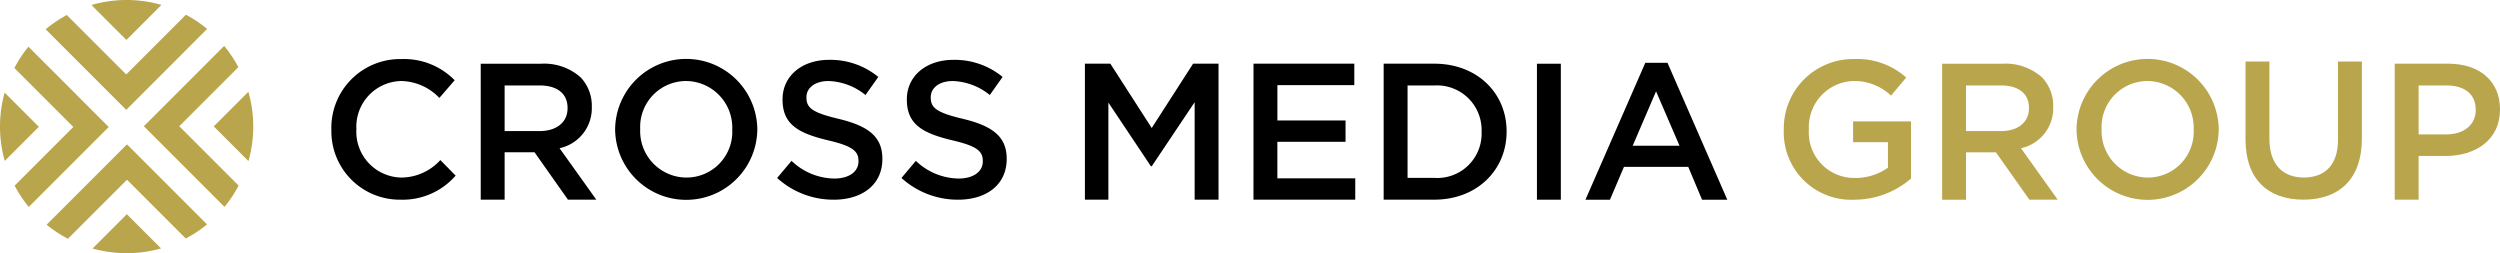 <svg xmlns="http://www.w3.org/2000/svg" width="244.91" height="24.805" viewBox="0 0 244.91 24.805">
  <g id="グループ_10104" data-name="グループ 10104" transform="translate(-14.441 84.131)">
    <path id="パス_3300" data-name="パス 3300" d="M164.148,44.682v-.038a6.74,6.74,0,0,1,6.869-6.888,6.942,6.942,0,0,1,5.213,2.074l-1.5,1.732A5.3,5.3,0,0,0,171,39.906a4.483,4.483,0,0,0-4.4,4.7v.038a4.488,4.488,0,0,0,4.4,4.719,5.2,5.2,0,0,0,3.825-1.713l1.5,1.522a6.874,6.874,0,0,1-5.4,2.359,6.7,6.7,0,0,1-6.774-6.85" transform="translate(-117.247 -116.1)"/>
    <path id="パス_3301" data-name="パス 3301" d="M220.185,39.5h5.937a5.365,5.365,0,0,1,3.844,1.332,4.025,4.025,0,0,1,1.1,2.873v.038a4,4,0,0,1-3.159,4.034l3.6,5.042h-2.778l-3.273-4.643h-2.93v4.643h-2.34Zm5.766,6.6c1.674,0,2.74-.875,2.74-2.226v-.038c0-1.427-1.027-2.207-2.759-2.207h-3.406v4.471Z" transform="translate(-158.65 -117.39)"/>
    <path id="パス_3302" data-name="パス 3302" d="M270.61,44.682v-.038a6.965,6.965,0,0,1,13.929-.038v.038a6.965,6.965,0,0,1-13.929.038m11.474,0v-.038a4.564,4.564,0,0,0-4.529-4.738,4.5,4.5,0,0,0-4.49,4.7v.038a4.548,4.548,0,0,0,4.529,4.719,4.484,4.484,0,0,0,4.49-4.681" transform="translate(-195.908 -116.1)"/>
    <path id="パス_3303" data-name="パス 3303" d="M331.386,49.615l1.408-1.674a6.168,6.168,0,0,0,4.2,1.732c1.446,0,2.359-.686,2.359-1.675V47.96c0-.951-.533-1.465-3.006-2.036-2.836-.685-4.434-1.522-4.434-3.977v-.038c0-2.283,1.9-3.863,4.548-3.863a7.383,7.383,0,0,1,4.833,1.675l-1.256,1.77a6.048,6.048,0,0,0-3.615-1.37c-1.37,0-2.17.7-2.17,1.579v.038c0,1.028.609,1.484,3.178,2.093,2.816.685,4.262,1.693,4.262,3.9v.038c0,2.493-1.96,3.977-4.757,3.977a8.2,8.2,0,0,1-5.556-2.131" transform="translate(-240.811 -116.314)"/>
    <path id="パス_3304" data-name="パス 3304" d="M378.022,49.615l1.408-1.674a6.168,6.168,0,0,0,4.2,1.732c1.446,0,2.36-.686,2.36-1.675V47.96c0-.951-.533-1.465-3.007-2.036-2.836-.685-4.434-1.522-4.434-3.977v-.038c0-2.283,1.9-3.863,4.548-3.863a7.384,7.384,0,0,1,4.833,1.675l-1.256,1.77a6.049,6.049,0,0,0-3.615-1.37c-1.37,0-2.17.7-2.17,1.579v.038c0,1.028.609,1.484,3.178,2.093,2.817.685,4.263,1.693,4.263,3.9v.038c0,2.493-1.96,3.977-4.757,3.977a8.206,8.206,0,0,1-5.556-2.131" transform="translate(-275.269 -116.314)"/>
    <path id="パス_3305" data-name="パス 3305" d="M446.833,39.5h2.492l4.053,6.3,4.053-6.3h2.493v13.32h-2.34V43.271l-4.205,6.28H453.3l-4.167-6.241v9.514h-2.3Z" transform="translate(-326.11 -117.392)"/>
    <path id="パス_3306" data-name="パス 3306" d="M510.084,39.5h9.875V41.6h-7.535V45.06H519.1v2.093h-6.679v3.577h7.63v2.093h-9.971Z" transform="translate(-372.844 -117.392)"/>
    <path id="パス_3307" data-name="パス 3307" d="M558.907,39.5h4.966c4.186,0,7.078,2.874,7.078,6.622v.038c0,3.749-2.892,6.66-7.078,6.66h-4.966Zm2.341,2.131v9.057h2.626A4.341,4.341,0,0,0,568.5,46.2v-.038a4.37,4.37,0,0,0-4.624-4.528Z" transform="translate(-408.917 -117.392)"/>
    <rect id="長方形_8948" data-name="長方形 8948" width="2.34" height="13.32" transform="translate(165.006 -77.888)"/>
    <path id="パス_3308" data-name="パス 3308" d="M640.481,39.14h2.169l5.861,13.415h-2.474l-1.351-3.216h-6.3l-1.37,3.216h-2.4Zm3.349,8.125-2.3-5.328-2.284,5.328Z" transform="translate(-464.857 -117.122)"/>
    <path id="パス_3309" data-name="パス 3309" d="M709.01,44.682v-.038a6.786,6.786,0,0,1,6.87-6.888A7.191,7.191,0,0,1,721,39.564l-1.484,1.77a5.219,5.219,0,0,0-3.73-1.427,4.505,4.505,0,0,0-4.319,4.7v.038a4.449,4.449,0,0,0,4.529,4.757,5.44,5.44,0,0,0,3.216-1.008V45.9H715.8V43.864h5.671v5.595a8.5,8.5,0,0,1-5.556,2.074,6.609,6.609,0,0,1-6.907-6.85" transform="translate(-519.821 -116.1)" fill="#b9a54c"/>
    <path id="パス_3310" data-name="パス 3310" d="M768.4,39.5h5.937a5.368,5.368,0,0,1,3.844,1.332,4.026,4.026,0,0,1,1.1,2.873v.038a4,4,0,0,1-3.158,4.034l3.6,5.042h-2.778L773.67,48.18h-2.93v4.643H768.4Zm5.766,6.6c1.674,0,2.74-.875,2.74-2.226v-.038c0-1.427-1.027-2.207-2.759-2.207H770.74v4.472Z" transform="translate(-563.7 -117.39)" fill="#b9a54c"/>
    <path id="パス_3311" data-name="パス 3311" d="M818.826,44.682v-.038a6.965,6.965,0,0,1,13.929-.038v.038a6.965,6.965,0,0,1-13.929.038m11.474,0v-.038a4.564,4.564,0,0,0-4.529-4.738,4.5,4.5,0,0,0-4.49,4.7v.038a4.547,4.547,0,0,0,4.529,4.719,4.484,4.484,0,0,0,4.491-4.681" transform="translate(-600.959 -116.1)" fill="#b9a54c"/>
    <path id="パス_3312" data-name="パス 3312" d="M882.224,46.371V38.7h2.34v7.573c0,2.473,1.275,3.786,3.368,3.786,2.074,0,3.349-1.237,3.349-3.691V38.7h2.34v7.554c0,3.977-2.245,5.974-5.727,5.974-3.463,0-5.671-2-5.671-5.861" transform="translate(-647.801 -116.8)" fill="#b9a54c"/>
    <path id="パス_3313" data-name="パス 3313" d="M938.188,39.5h5.252c3.12,0,5.061,1.77,5.061,4.453v.038c0,2.988-2.4,4.548-5.328,4.548h-2.645v4.281h-2.341Zm5.062,6.926c1.769,0,2.873-.989,2.873-2.378v-.038c0-1.56-1.123-2.379-2.873-2.379h-2.721V46.43Z" transform="translate(-689.15 -117.392)" fill="#b9a54c"/>
    <path id="パス_3314" data-name="パス 3314" d="M52.413.48a12.392,12.392,0,0,0-6.862.01l3.426,3.426Z" transform="translate(-22.155 -84.131)" fill="#b9a54c"/>
    <path id="パス_3315" data-name="パス 3315" d="M38.571,8.736a12.416,12.416,0,0,0-2.08-1.388l-5.847,5.847L24.822,7.373a12.455,12.455,0,0,0-2.071,1.4l7.892,7.892Z" transform="translate(-3.837 -90.034)" fill="#b9a54c"/>
    <path id="パス_3316" data-name="パス 3316" d="M46.093,110.1a12.388,12.388,0,0,0,6.715-.009l-3.353-3.353Z" transform="translate(-22.59 -169.887)" fill="#b9a54c"/>
    <path id="パス_3317" data-name="パス 3317" d="M23.225,79.8a12.413,12.413,0,0,0,2.09,1.378L31.1,75.395l5.759,5.759a12.426,12.426,0,0,0,2.082-1.386L31.1,71.927Z" transform="translate(-4.218 -141.918)" fill="#b9a54c"/>
    <path id="パス_3318" data-name="パス 3318" d="M.455,46.152a12.389,12.389,0,0,0,.01,6.691L3.805,49.5Z" transform="translate(14.441 -121.211)" fill="#b9a54c"/>
    <path id="パス_3319" data-name="パス 3319" d="M8.536,23.265a12.393,12.393,0,0,0-1.377,2.091l5.774,5.774L7.184,36.879a12.4,12.4,0,0,0,1.384,2.084L16.4,31.13Z" transform="translate(8.69 -102.822)" fill="#b9a54c"/>
    <path id="パス_3320" data-name="パス 3320" d="M109.9,52.524a12.388,12.388,0,0,0-.009-6.789l-3.39,3.39Z" transform="translate(-71.119 -120.875)" fill="#b9a54c"/>
    <path id="パス_3321" data-name="パス 3321" d="M75.157,30.749l5.79-5.791a12.451,12.451,0,0,0-1.391-2.077l-7.867,7.868,7.9,7.9a12.454,12.454,0,0,0,1.383-2.085Z" transform="translate(-43.155 -102.514)" fill="#b9a54c"/>
  </g>
</svg>
